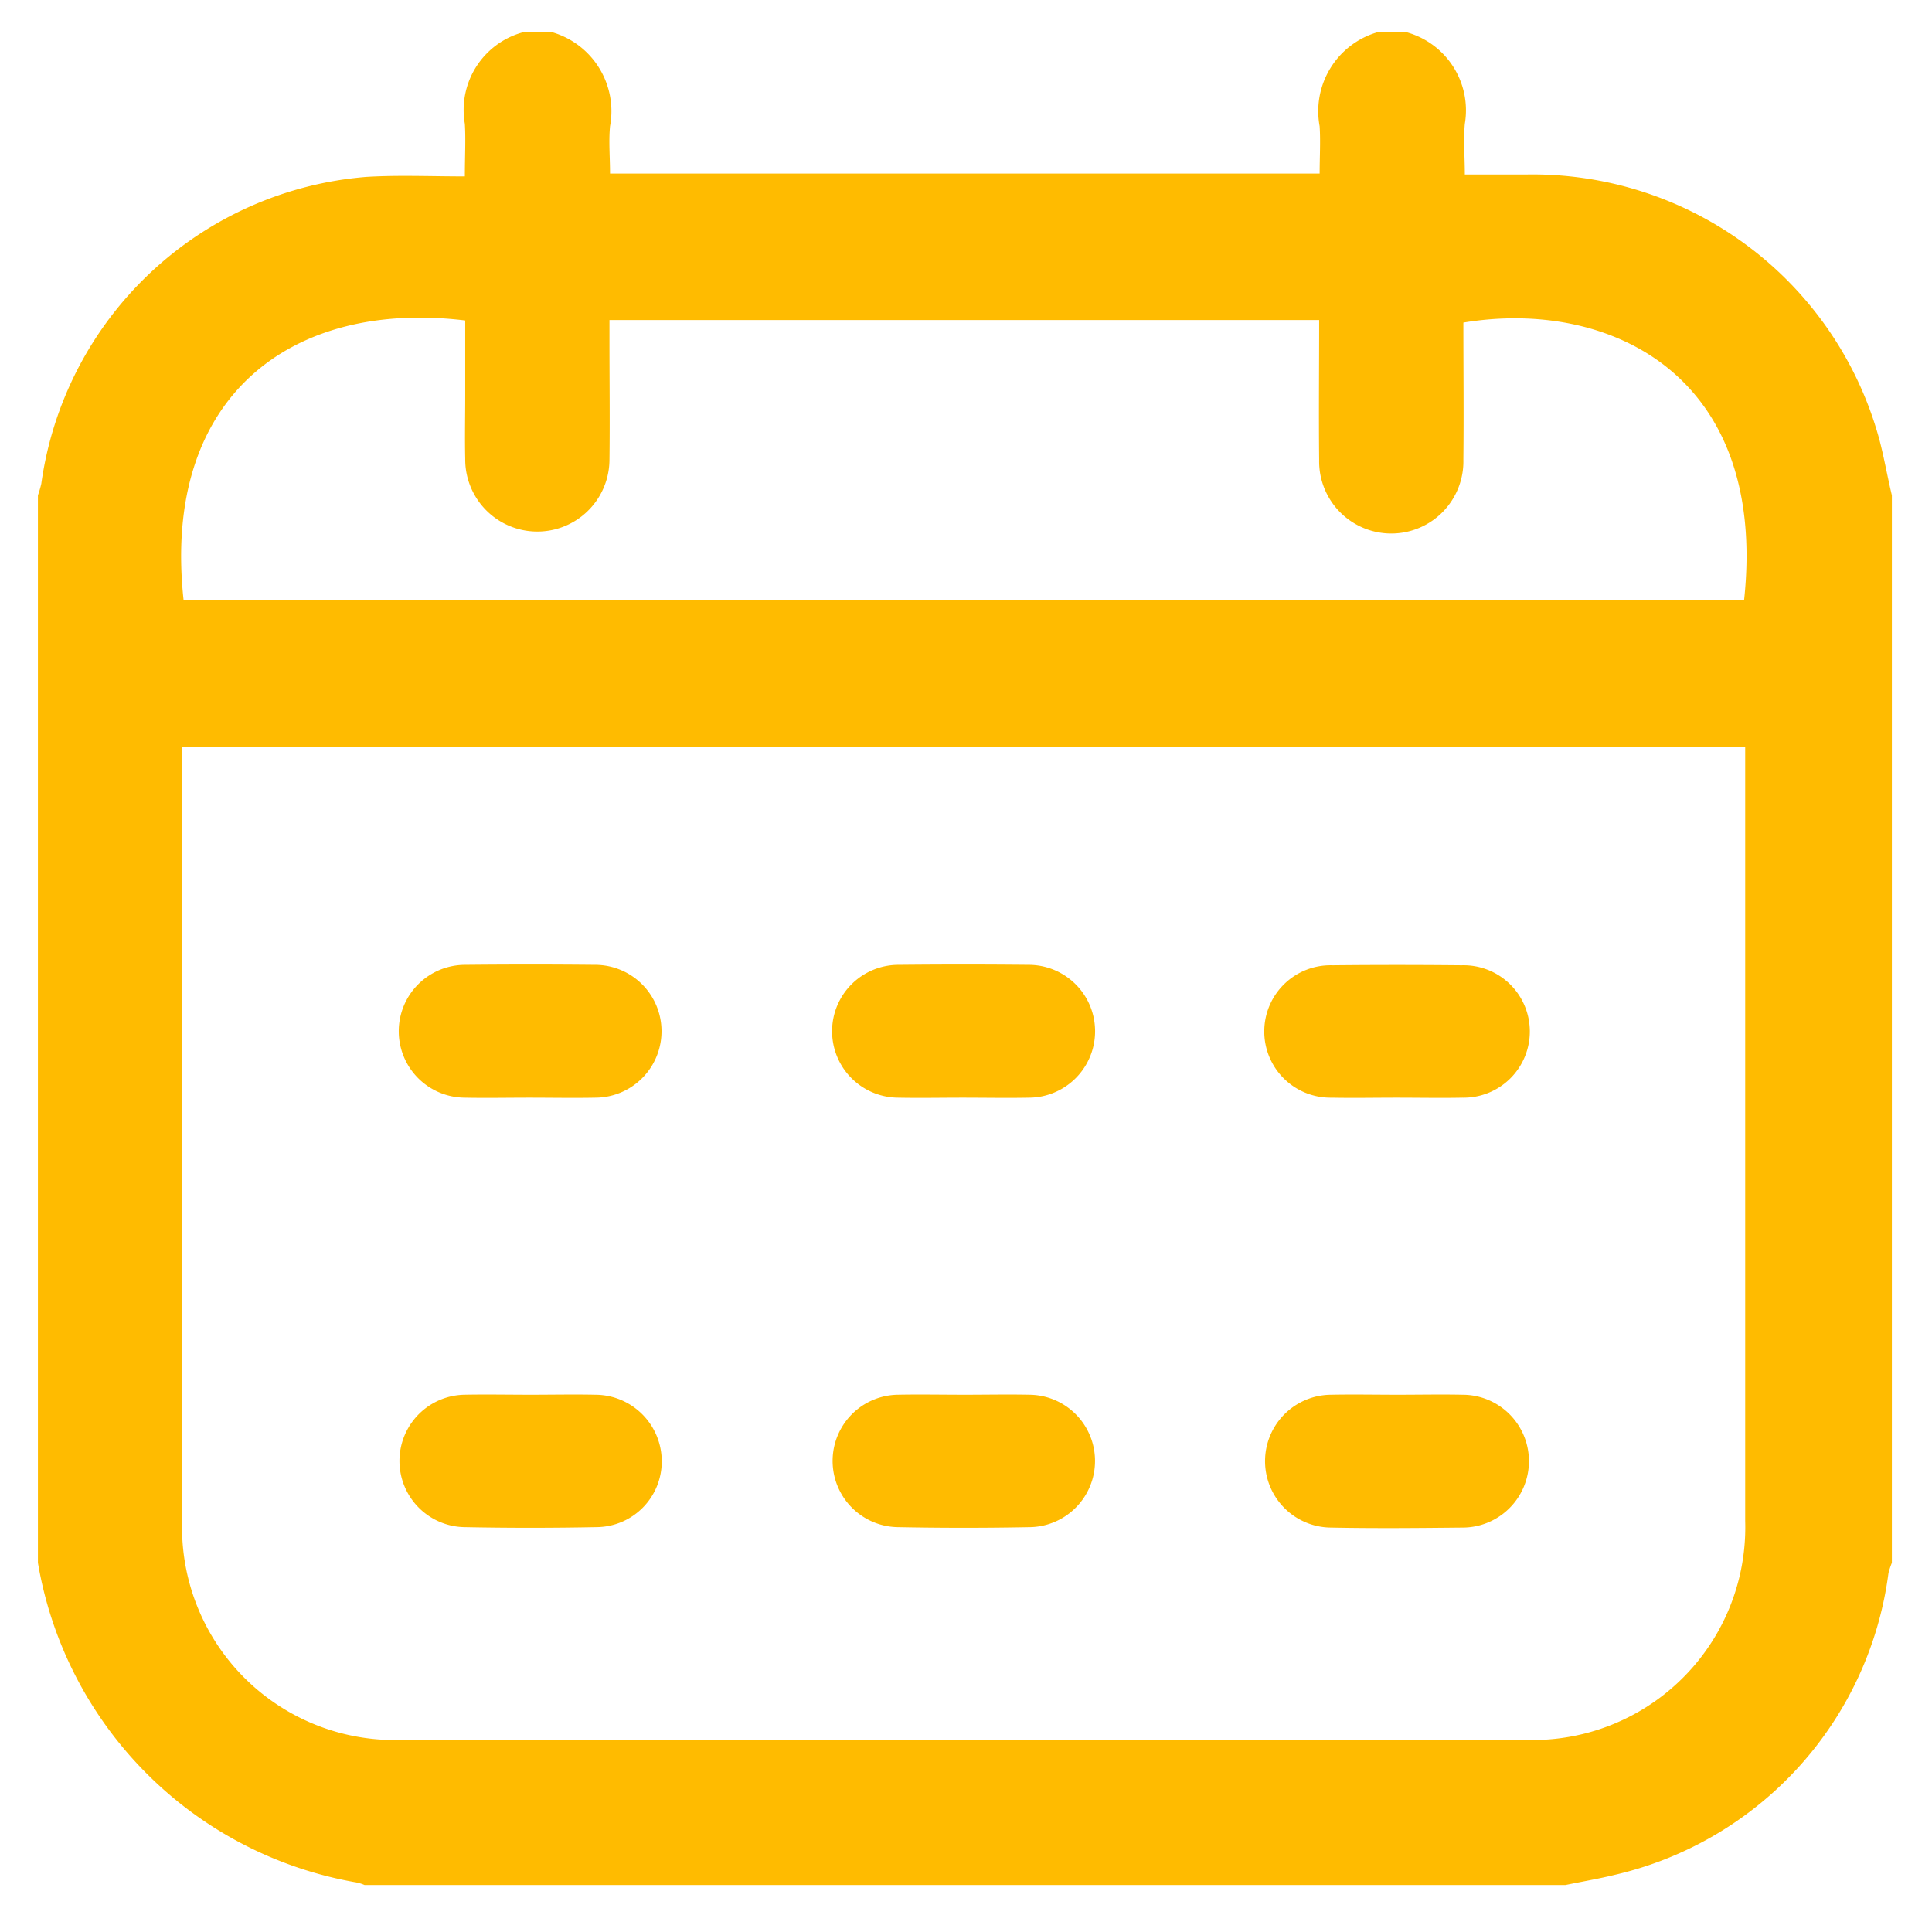 <svg xmlns="http://www.w3.org/2000/svg" xmlns:xlink="http://www.w3.org/1999/xlink" width="48" height="48" viewBox="0 0 48 48">
  <defs>
    <clipPath id="clip-排列-02">
      <rect width="48" height="48"/>
    </clipPath>
  </defs>
  <g id="排列-02" clip-path="url(#clip-排列-02)">
    <g id="calendar-2" transform="translate(0.942 0.8)">
      <path id="路径_3" data-name="路径 3" d="M106.8,267.628V241.106a2.6,2.6,0,0,0,.084-.288,8.874,8.874,0,0,1,8.078-7.623c.8-.048,1.606-.012,2.445-.012,0-.5.024-.911,0-1.306a2,2,0,0,1,1.45-2.277h.719a2.044,2.044,0,0,1,1.438,2.337c-.036.383,0,.767,0,1.175h17.63c0-.408.024-.791,0-1.175a2.044,2.044,0,0,1,1.438-2.337h.719a2.013,2.013,0,0,1,1.45,2.277c-.036.408,0,.827,0,1.258H143.8a8.929,8.929,0,0,1,8.749,6.58c.12.455.2.923.312,1.39v26.523a2.063,2.063,0,0,0-.084.252,8.874,8.874,0,0,1-6.8,7.5c-.408.1-.815.168-1.222.252H114.914a1,1,0,0,0-.252-.072,9.706,9.706,0,0,1-7.862-7.934Zm3.583-20.267V266.6a5.283,5.283,0,0,0,5.417,5.429q14,.018,28,0a5.285,5.285,0,0,0,5.417-5.441V247.362Zm.036-3.655h38.771c.6-5.609-3.368-7.491-6.975-6.891,0,1.139.012,2.277,0,3.4a1.792,1.792,0,1,1-3.583.012c-.012-1.151,0-2.3,0-3.476H121v.515c0,.983.012,1.978,0,2.96a1.792,1.792,0,1,1-3.584-.024c-.012-.527,0-1.043,0-1.57v-1.87C113.128,236.24,109.868,238.625,110.419,243.706Z" transform="translate(-106.8 -229.6)" fill="#fb0"/>
      <path id="路径_4" data-name="路径 4" d="M183.685,510.06c.539,0,1.067-.011,1.606,0a1.655,1.655,0,0,1,1.65,1.65,1.631,1.631,0,0,1-1.617,1.639q-1.65.033-3.3,0a1.645,1.645,0,0,1,.011-3.289C182.585,510.049,183.135,510.06,183.685,510.06Z" transform="translate(-171.442 -476.208)" fill="#fb0"/>
      <path id="路径_5" data-name="路径 5" d="M360.788,510.06c.539,0,1.067-.011,1.606,0a1.65,1.65,0,1,1,0,3.3c-1.089.011-2.167.022-3.256,0a1.65,1.65,0,0,1,0-3.3C359.688,510.049,360.238,510.06,360.788,510.06Z" transform="translate(-327 -476.208)" fill="#fb0"/>
      <path id="路径_6" data-name="路径 6" d="M360.756,424.922c-.539,0-1.067.011-1.606,0a1.645,1.645,0,1,1,.011-3.289c1.067-.011,2.145-.011,3.212,0a1.645,1.645,0,1,1,.022,3.289C361.856,424.933,361.306,424.922,360.756,424.922Z" transform="translate(-327.002 -398.451)" fill="#fb0"/>
      <path id="路径_7" data-name="路径 7" d="M183.656,424.833c-.539,0-1.067.011-1.606,0a1.65,1.65,0,1,1,.022-3.3c1.067-.011,2.145-.011,3.212,0a1.65,1.65,0,1,1,.011,3.3C184.756,424.844,184.206,424.833,183.656,424.833Z" transform="translate(-171.446 -398.362)" fill="#fb0"/>
      <path id="路径_8" data-name="路径 8" d="M272.156,424.833c-.539,0-1.067.011-1.606,0a1.65,1.65,0,1,1,.022-3.3c1.067-.011,2.145-.011,3.212,0a1.65,1.65,0,0,1,.022,3.3C273.256,424.844,272.706,424.833,272.156,424.833Z" transform="translate(-249.18 -398.362)" fill="#fb0"/>
      <path id="路径_9" data-name="路径 9" d="M272.3,510.06c.539,0,1.067-.011,1.606,0a1.645,1.645,0,0,1,.033,3.289q-1.667.033-3.333,0a1.645,1.645,0,0,1,.022-3.289C271.177,510.049,271.738,510.06,272.3,510.06Z" transform="translate(-249.267 -476.208)" fill="#fb0"/>
    </g>
  </g>
</svg>
